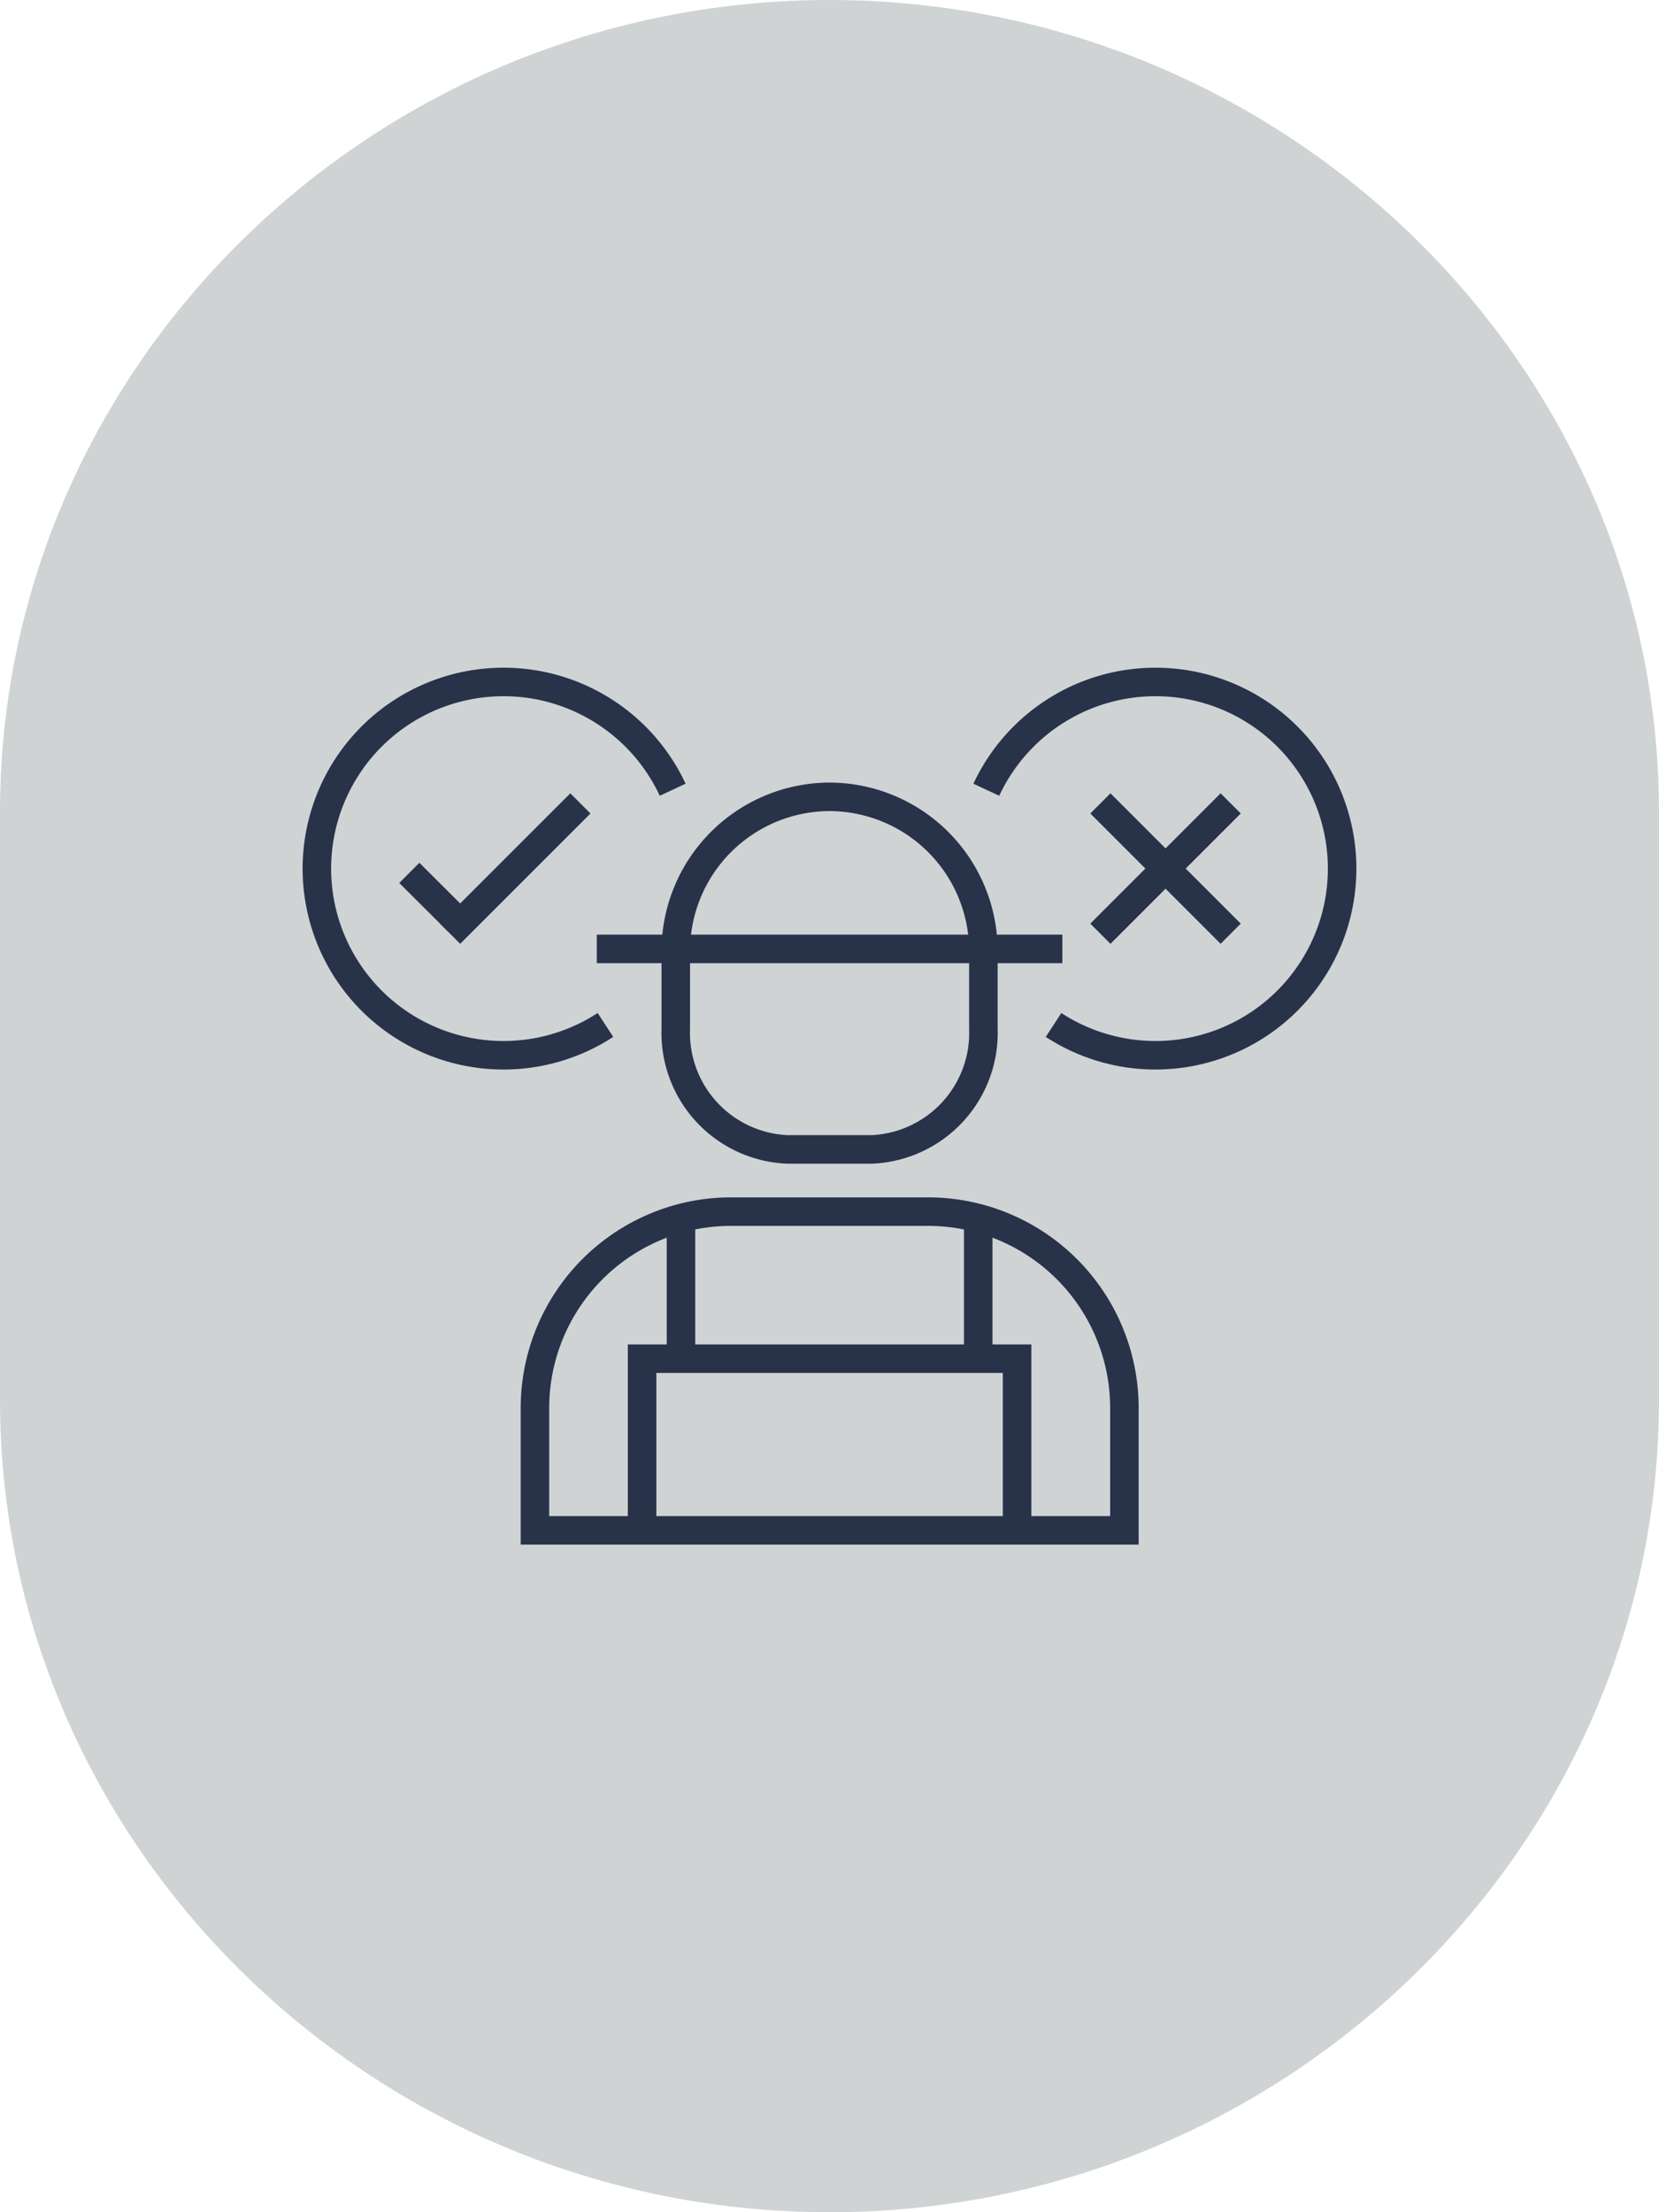 <svg id="icon-detaillants" xmlns="http://www.w3.org/2000/svg" width="96" height="128" viewBox="0 0 96 128">
  <path id="shape" d="M484.127,332.344h0c-26.4,0-48-21.148-48-46.995V251.339c0-25.847,21.6-46.995,48-46.995s48,21.148,48,46.995v34.011c0,25.847-21.6,46.995-48,46.995" transform="translate(-436.127 -204.344)" fill="#d0d3d4"/>
  <g id="_22194-Picto-Guider_la_prise-72x72" data-name="22194-Picto-Guider la prise-72x72" transform="translate(12.005 28.395)">
    <g id="Group_12811" data-name="Group 12811">
      <path id="Path_56651" data-name="Path 56651" d="M53.06,60.14v-7.1A11.365,11.365,0,0,0,41.73,41.71H30.28a11.241,11.241,0,0,0-3.14.45,11.372,11.372,0,0,0-8.19,10.89v7.1H53.06Z" fill="none" stroke="#28334a" stroke-width="1.65"/>
      <path id="Path_56652" data-name="Path 56652" d="M44.9,27.23v3.9a6.748,6.748,0,0,1-6.45,6.98h-4.9a6.748,6.748,0,0,1-6.45-6.98v-3.9" fill="none" stroke="#28334a" stroke-width="1.65"/>
      <path id="Path_56653" data-name="Path 56653" d="M27.1,26.61h0a8.926,8.926,0,0,1,8.9-8.9h0a8.926,8.926,0,0,1,8.9,8.9h0" fill="none" stroke="#28334a" stroke-width="1.65"/>
      <line id="Line_65" data-name="Line 65" x2="26.94" transform="translate(22.53 26.51)" fill="none" stroke="#28334a" stroke-width="1.65"/>
      <g id="Group_12810" data-name="Group 12810">
        <line id="Line_66" data-name="Line 66" y1="7.38" transform="translate(27.4 42.16)" fill="none" stroke="#28334a" stroke-width="1.65"/>
        <line id="Line_67" data-name="Line 67" y1="7.38" transform="translate(44.6 42.16)" fill="none" stroke="#28334a" stroke-width="1.65"/>
      </g>
      <path id="Path_56654" data-name="Path 56654" d="M25.15,59.88V50.22h21.7v9.66" fill="none" stroke="#28334a" stroke-width="1.65"/>
    </g>
    <path id="Path_56655" data-name="Path 56655" d="M45.07,17.3a10.8,10.8,0,1,1,3.89,13.61" fill="none" stroke="#28334a" stroke-width="1.65"/>
    <path id="Path_56656" data-name="Path 56656" d="M23.03,30.91A10.8,10.8,0,1,1,26.92,17.3" fill="none" stroke="#28334a" stroke-width="1.65"/>
    <line id="Line_68" data-name="Line 68" x1="7.54" y2="7.54" transform="translate(14.04 18.09)" fill="none" stroke="#28334a" stroke-width="1.65"/>
    <line id="Line_69" data-name="Line 69" x1="7.54" y2="7.54" transform="translate(51.67 18.09)" fill="none" stroke="#28334a" stroke-width="1.65"/>
    <line id="Line_70" data-name="Line 70" x1="7.54" y1="7.54" transform="translate(51.67 18.09)" fill="none" stroke="#28334a" stroke-width="1.65"/>
    <line id="Line_71" data-name="Line 71" x1="2.81" y1="2.8" transform="translate(11.68 22.11)" fill="none" stroke="#28334a" stroke-width="1.65"/>
  </g>
</svg>
